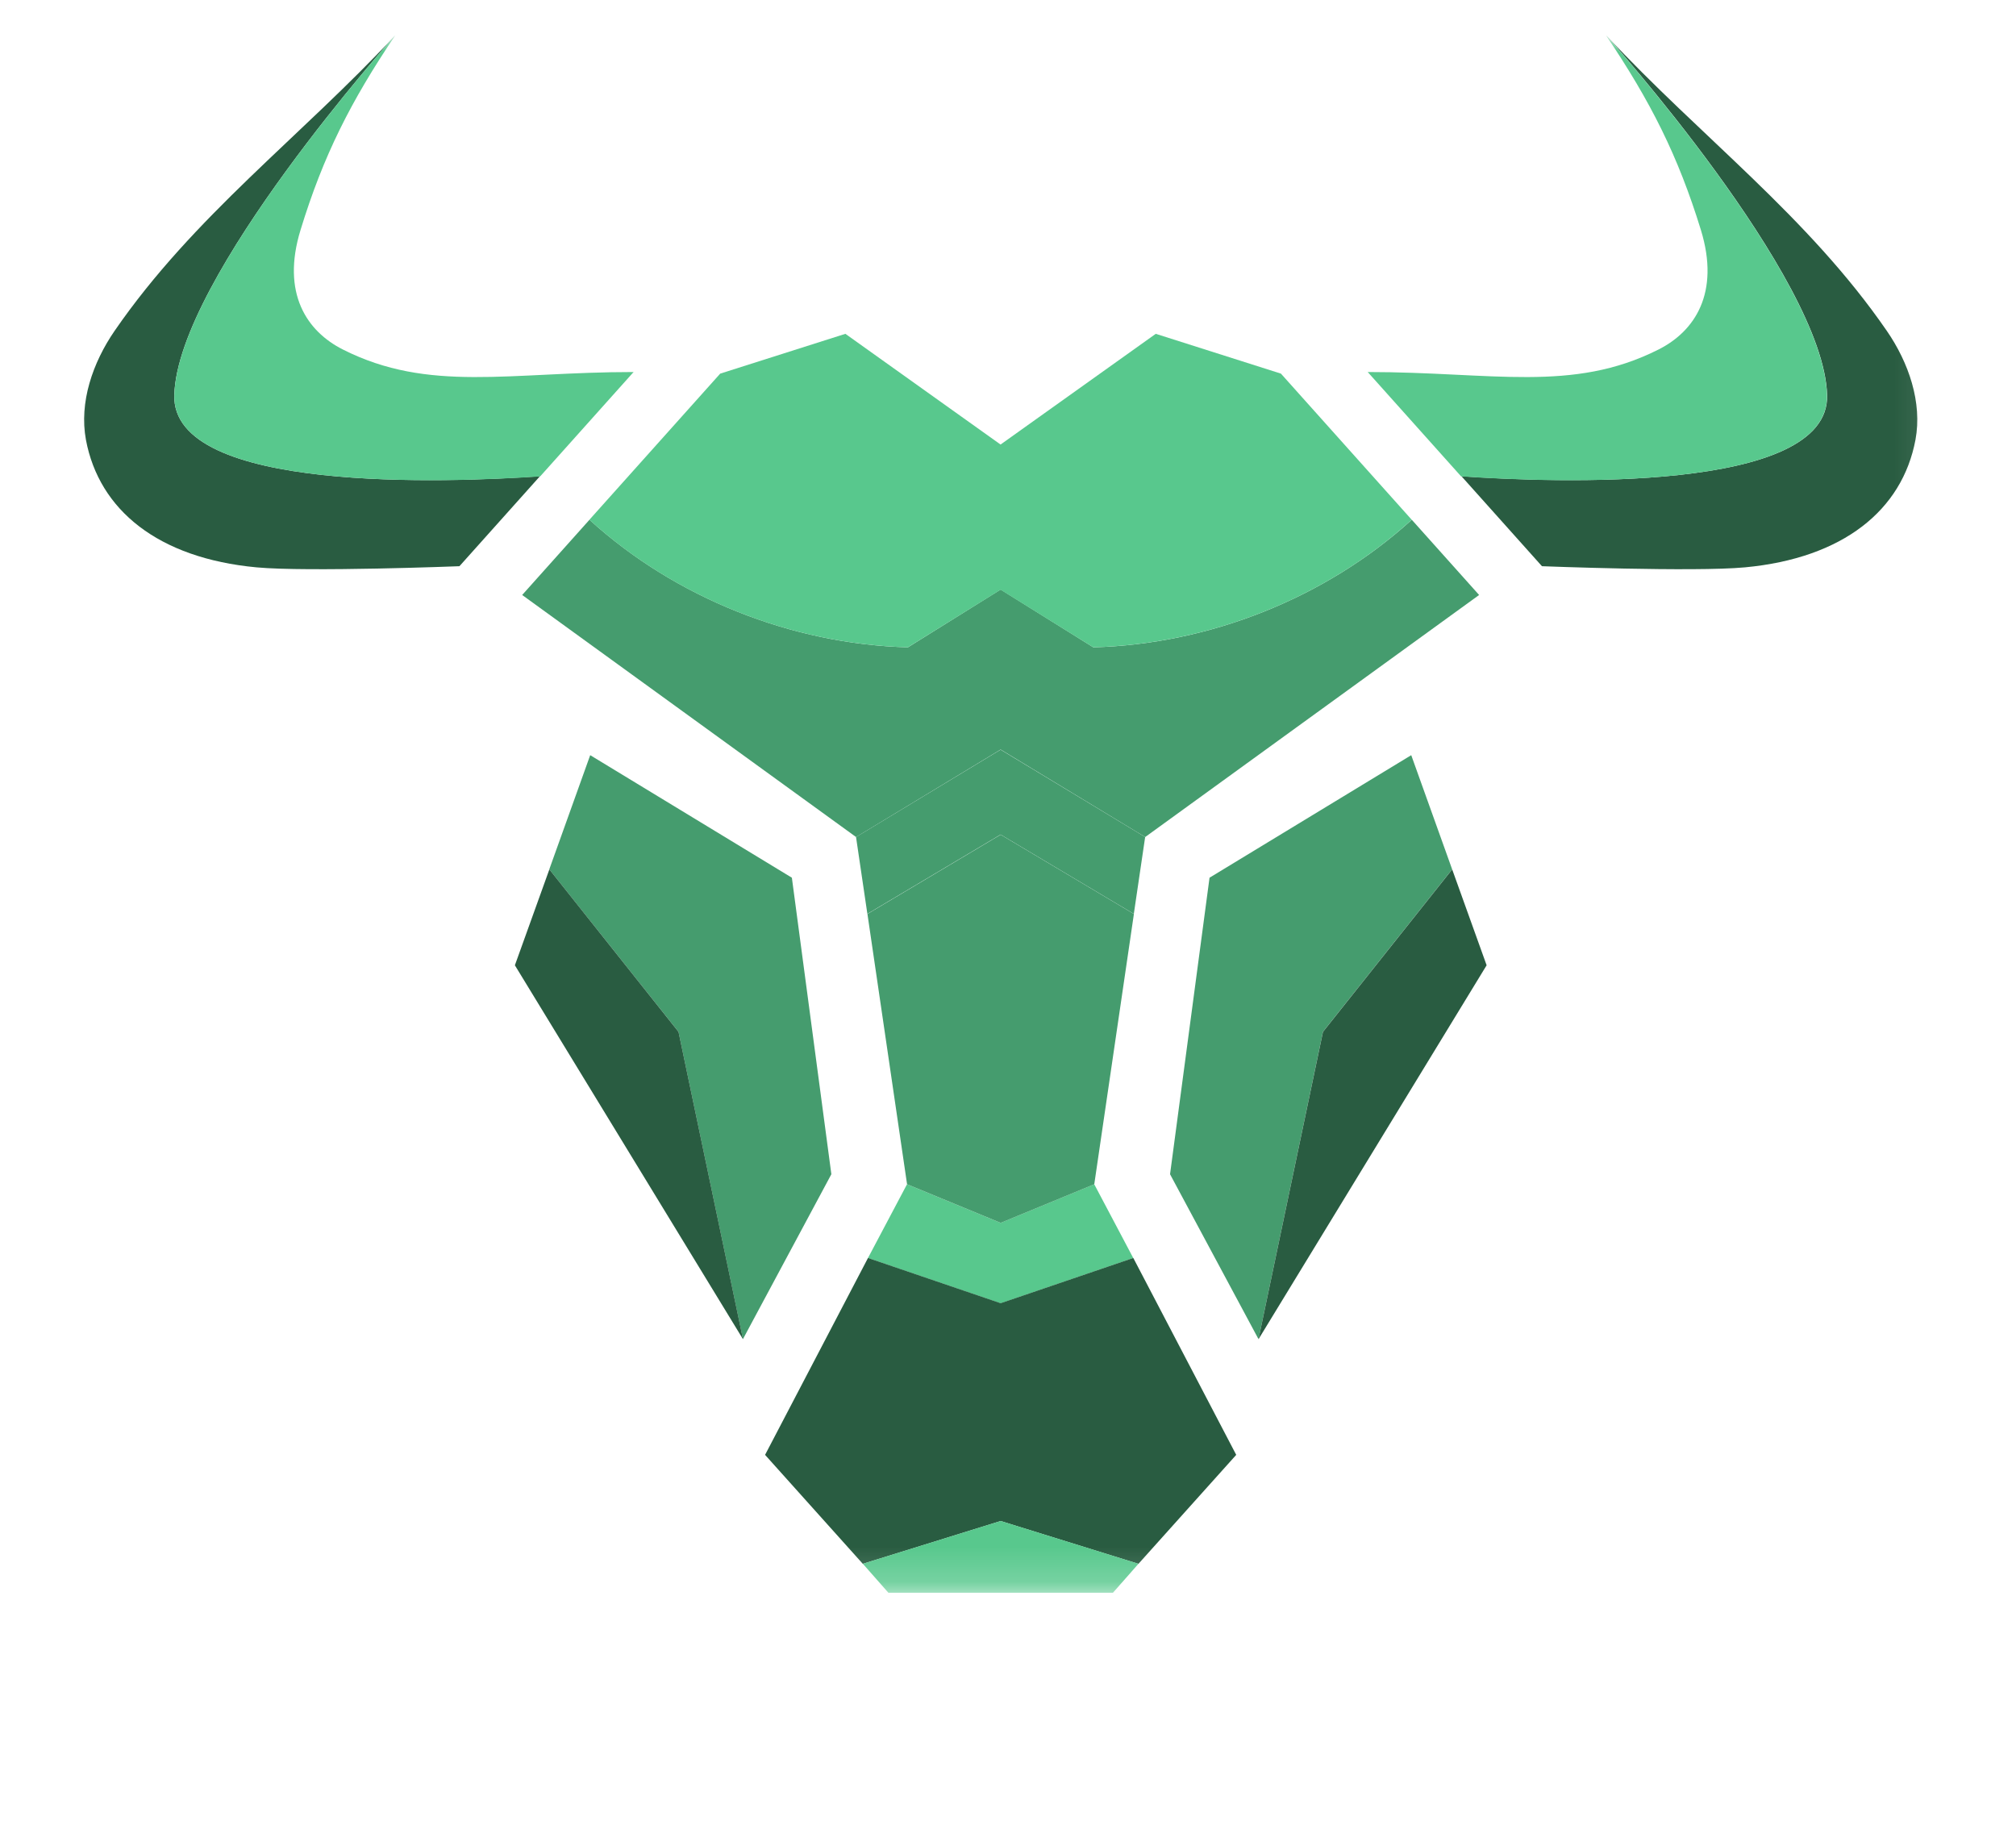 <svg width="58" height="53" viewBox="0 0 58 53" fill="none" xmlns="http://www.w3.org/2000/svg">
<mask id="mask0_15791_2264" style="mask-type:luminance" maskUnits="userSpaceOnUse" x="1" y="1" width="55" height="45">
<path d="M55.907 1.015H1.674V45.822H55.907V1.015Z" fill="white"/>
</mask>
<g mask="url(#mask0_15791_2264)">
<path d="M32.946 24.079L32.62 26.289L28.787 24.008L24.954 26.289L24.628 24.079L28.787 21.566L32.946 24.079Z" fill="#459C6E"/>
<path d="M32.604 36.19L28.788 37.492L24.971 36.19L26.095 34.067L28.788 35.178L31.481 34.067L32.604 36.19Z" fill="#58C88D"/>
<path d="M28.788 21.562L32.947 24.079L42.554 17.116L40.617 14.952C38.143 17.203 34.793 18.53 31.456 18.622L28.788 16.959L26.12 18.622C22.783 18.53 19.433 17.203 16.959 14.952L15.023 17.116L24.629 24.079L28.788 21.562Z" fill="#459C6E"/>
<path d="M40.615 14.952C38.137 17.208 34.791 18.527 31.454 18.622L28.786 16.964L26.118 18.622C22.781 18.527 19.436 17.208 16.957 14.952C18.197 13.567 19.481 12.133 20.72 10.748L24.322 9.603L28.786 12.788L33.251 9.603L36.852 10.748C38.091 12.133 39.376 13.567 40.615 14.952Z" fill="#58C88D"/>
<path d="M32.622 26.292L31.482 34.067L28.789 35.178L26.096 34.067L24.956 26.292L28.789 24.011L32.622 26.292Z" fill="#459C6E"/>
<path d="M35.566 41.852L32.753 44.987L28.788 43.755L24.823 44.987L22.011 41.852L24.972 36.188L28.788 37.489L32.605 36.188L35.566 41.852Z" fill="#295C41"/>
<path d="M32.754 44.985L32.019 45.819H25.559L24.824 44.985L28.789 43.754L32.754 44.985Z" fill="#58C88D"/>
<path d="M22.782 25.249L16.98 21.724L15.803 25.008L19.52 29.682L21.374 38.523L23.918 33.779L22.782 25.249Z" fill="#459C6E"/>
<path d="M15.805 25.01L14.813 27.768L21.376 38.525L19.521 29.684L15.805 25.01Z" fill="#295C41"/>
<path d="M34.798 25.249L40.601 21.724L41.778 25.008L38.061 29.682L36.207 38.523L33.662 33.779L34.798 25.249Z" fill="#459C6E"/>
<path d="M41.779 25.01L42.77 27.768L36.207 38.525L38.062 29.684L41.779 25.01Z" fill="#295C41"/>
<path d="M5.014 11.362C5.116 7.974 11.371 1.015 11.371 1.015C8.654 3.935 5.569 6.22 3.298 9.516C2.669 10.429 2.272 11.577 2.472 12.651C2.852 14.675 4.552 16.056 7.379 16.321C8.85 16.458 13.218 16.288 13.218 16.288L15.534 13.7C12.932 13.883 4.928 14.198 5.014 11.362Z" fill="#295C41"/>
<path d="M9.868 10.056C8.827 9.533 8.087 8.434 8.647 6.614C9.301 4.478 10.089 2.919 11.372 1.015C11.372 1.015 5.117 7.974 5.015 11.362C4.929 14.198 12.933 13.883 15.54 13.705L18.228 10.702C14.645 10.702 12.344 11.304 9.868 10.056Z" fill="#58C88D"/>
<path d="M52.566 11.362C52.464 7.974 46.209 1.015 46.209 1.015C48.926 3.935 52.011 6.22 54.282 9.516C54.912 10.429 55.308 11.577 55.108 12.651C54.728 14.675 53.028 16.056 50.201 16.321C48.73 16.458 44.362 16.288 44.362 16.288L42.046 13.7C44.648 13.883 52.652 14.198 52.566 11.362Z" fill="#295C41"/>
<path d="M47.712 10.056C48.754 9.533 49.493 8.434 48.934 6.614C48.276 4.478 47.487 2.919 46.204 1.015C46.204 1.015 52.46 7.974 52.562 11.362C52.648 14.198 44.644 13.883 42.037 13.705L39.349 10.702C42.936 10.702 45.236 11.304 47.712 10.056Z" fill="#58C88D"/>
</g>
</svg>
